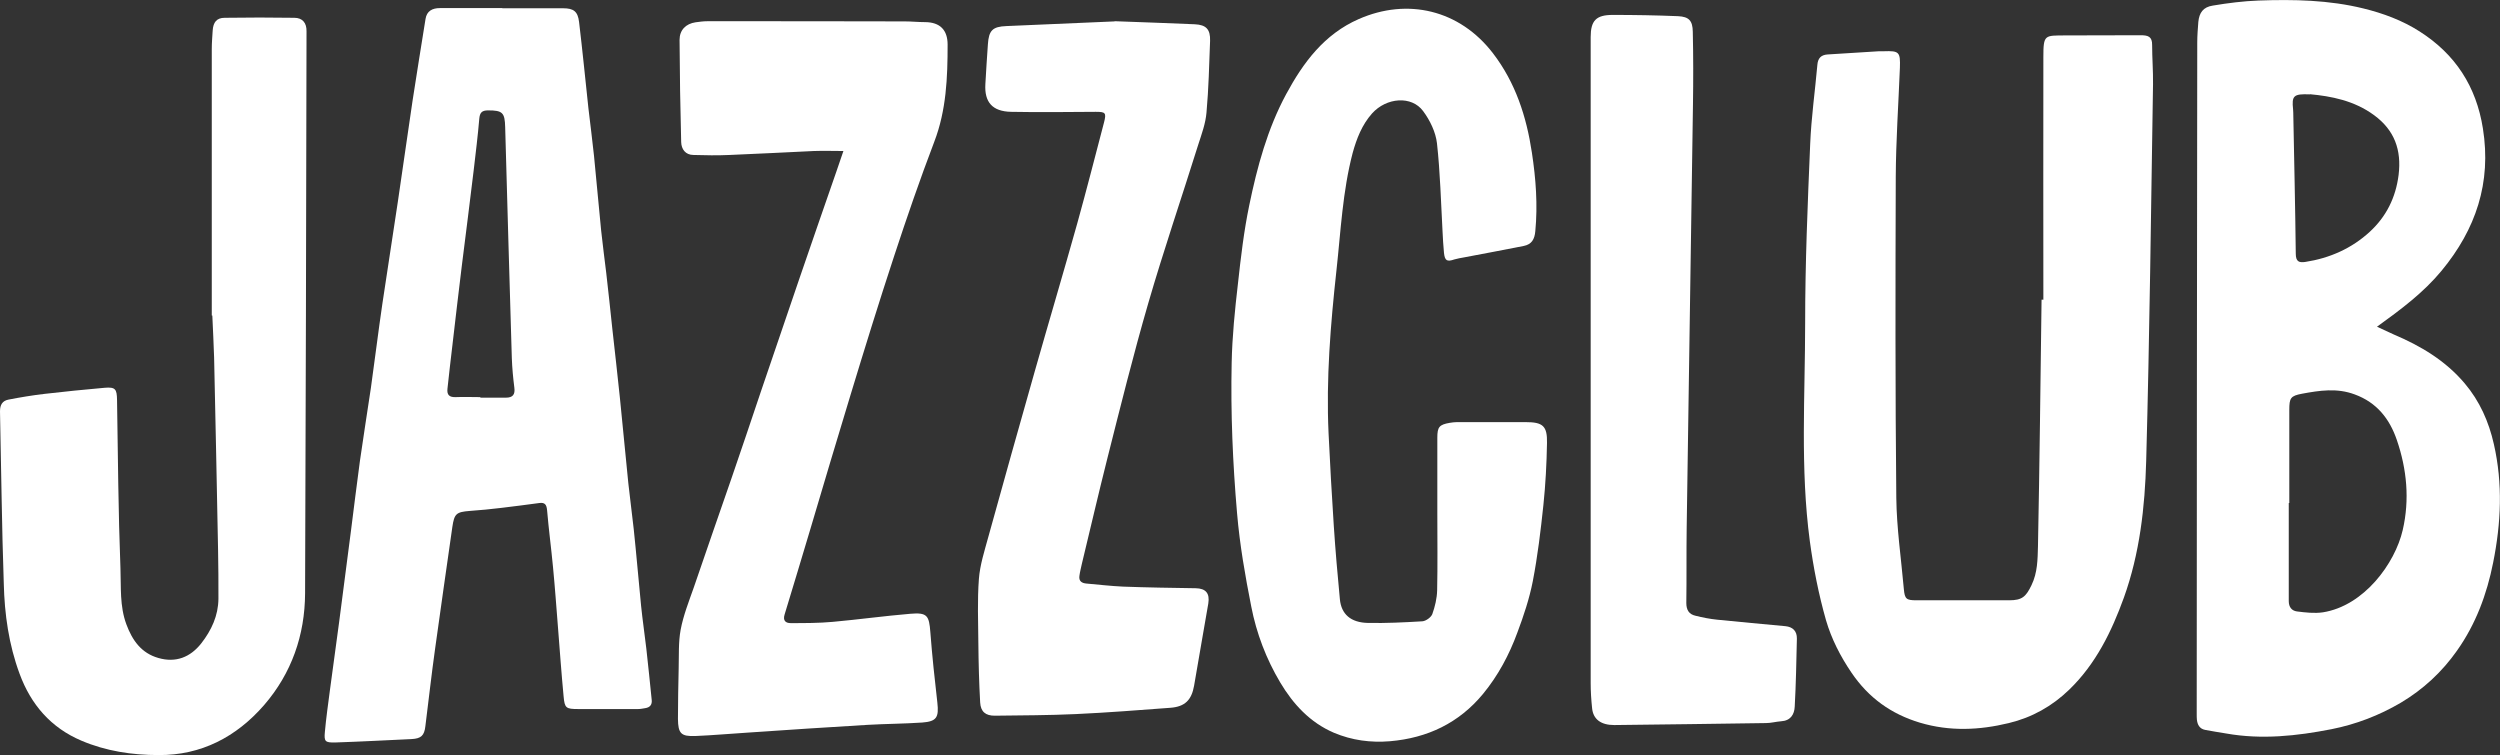 <?xml version="1.0" encoding="UTF-8"?>
<svg id="_レイヤー_2" data-name="レイヤー 2" xmlns="http://www.w3.org/2000/svg" viewBox="0 0 139.06 42.01">
  <rect x="0" y="0" width="139.06" height="42.01" fill="#333333" stroke="none"/>
  <defs>
    <style>
      .cls-1 {
        fill: #fff;
      }
    </style>
  </defs>
  <g id="_レイヤー_1-2" data-name="レイヤー 1">
    <g>
      <path class="cls-1" d="m132.21,18.17c.36.17.64.3.93.43,1.51.64,2.89,1.46,3.96,2.73.83.98,1.34,2.13,1.62,3.38.5,2.2.4,4.38-.04,6.58-.35,1.77-.97,3.43-2.01,4.9-.83,1.18-1.87,2.15-3.13,2.9-1.21.71-2.49,1.2-3.85,1.47-1.94.38-3.89.59-5.86.24-.39-.07-.78-.12-1.17-.2-.31-.06-.43-.29-.46-.57-.01-.1-.01-.21-.01-.31,0-12.45.02-24.9.03-37.35,0-.38.03-.77.06-1.15.05-.51.27-.83.81-.91.84-.14,1.7-.25,2.55-.28,1.95-.07,3.91-.03,5.82.44,1.1.27,2.16.66,3.13,1.28,1.99,1.27,3.15,3.06,3.52,5.4.48,3.01-.39,5.6-2.3,7.91-1,1.21-2.23,2.13-3.6,3.12Zm-4.87,9.81s-.02,0-.03,0c0,1.82,0,3.64,0,5.46,0,.33.17.53.45.57.48.06.98.12,1.45.05,2.28-.36,4.01-2.71,4.44-4.58.39-1.69.23-3.38-.33-5.01-.4-1.17-1.11-2.08-2.34-2.53-.99-.37-1.95-.22-2.93-.04-.64.12-.71.24-.71.9,0,1.73,0,3.46,0,5.2Zm1.14-22.73c-.91-.04-1.01.08-.93.83,0,.06.01.12.01.18.05,2.62.11,5.23.14,7.85,0,.45.19.51.53.46,1.36-.21,2.58-.75,3.59-1.68.91-.84,1.44-1.89,1.6-3.16.17-1.39-.23-2.49-1.36-3.32-1.11-.82-2.4-1.06-3.58-1.17Z"/>
      <path class="cls-1" d="m113.66,16.68c0-4.5-.01-9,0-13.5,0-1.27.07-1.2,1.23-1.21,1.39-.01,2.79,0,4.18-.01.41,0,.65.07.64.55,0,.72.06,1.44.05,2.17-.11,6.98-.19,13.97-.38,20.95-.07,2.58-.36,5.16-1.24,7.61-.68,1.88-1.56,3.69-3.04,5.12-.95.92-2.07,1.55-3.36,1.86-1.65.4-3.29.47-4.94-.02-1.6-.48-2.86-1.38-3.81-2.78-.62-.91-1.12-1.89-1.42-2.92-.41-1.44-.7-2.92-.9-4.4-.54-4.04-.26-8.1-.26-12.15,0-3.31.14-6.63.28-9.94.06-1.47.27-2.94.4-4.41.03-.36.2-.54.55-.57.96-.06,1.92-.12,2.88-.18.09,0,.18,0,.27,0,.85-.03.92.04.89.92-.08,2.02-.22,4.05-.23,6.07-.02,5.95-.03,11.9.03,17.85.02,1.69.27,3.38.42,5.08.05.55.14.62.7.62,1.72,0,3.44,0,5.16,0,.72,0,.93-.2,1.24-.84.34-.7.34-1.44.36-2.16.09-4.57.14-9.15.2-13.72.03,0,.06,0,.09,0Z"/>
      <path class="cls-1" d="m27.94.46c1.13,0,2.25,0,3.38,0,.58,0,.82.17.89.76.19,1.6.35,3.2.52,4.8.1.88.22,1.76.31,2.64.14,1.39.26,2.79.4,4.18.08.78.19,1.55.28,2.33.12,1.04.23,2.08.34,3.12.14,1.28.29,2.55.42,3.83.16,1.59.31,3.17.47,4.76.09.85.21,1.7.3,2.55.15,1.42.27,2.85.41,4.27.08.79.2,1.58.29,2.37.11.95.2,1.91.3,2.86.03.26-.09.42-.36.46-.13.02-.26.05-.39.05-1.11,0-2.22,0-3.33,0-.69,0-.76-.05-.82-.7-.12-1.26-.21-2.53-.31-3.8-.09-1.13-.17-2.26-.28-3.4-.1-1.06-.24-2.11-.33-3.17-.03-.31-.13-.43-.43-.39-.7.09-1.4.19-2.11.27-.59.07-1.17.13-1.76.17-.75.06-.86.15-.97.9-.32,2.26-.65,4.52-.96,6.78-.2,1.43-.36,2.87-.54,4.3-.06.52-.24.68-.76.71-.7.03-1.39.07-2.09.1-.72.03-1.45.07-2.17.09-.55.01-.62-.05-.57-.58.07-.78.18-1.55.28-2.32.17-1.26.34-2.51.51-3.77.22-1.7.44-3.39.66-5.09.17-1.3.32-2.6.5-3.9.19-1.35.41-2.7.61-4.06.22-1.56.41-3.13.64-4.69.28-1.89.58-3.78.86-5.67.28-1.88.54-3.76.82-5.63.23-1.51.48-3.03.72-4.54.07-.44.38-.6.8-.6,1.16,0,2.31,0,3.47,0h0Zm-1.22,21.63s0,.02,0,.03c.47,0,.95,0,1.42,0,.39,0,.52-.18.47-.56-.07-.54-.12-1.09-.14-1.63-.13-4.29-.25-8.58-.37-12.86-.02-.81-.15-.93-.95-.93-.34,0-.46.12-.49.46-.08.95-.2,1.91-.31,2.86-.21,1.77-.44,3.54-.66,5.31-.18,1.46-.35,2.93-.52,4.39-.1.82-.19,1.64-.28,2.46-.04.35.11.48.45.47.46-.02.92,0,1.38,0Z"/>
      <path class="cls-1" d="m79.95,28.6c0-1.42,0-2.84,0-4.26,0-.59.11-.72.69-.82.13-.02.26-.04.4-.04,1.27,0,2.55,0,3.82,0,.96,0,1.21.21,1.19,1.16-.02,1.15-.08,2.3-.2,3.45-.15,1.42-.32,2.84-.59,4.24-.19.97-.51,1.93-.86,2.86-.45,1.23-1.07,2.39-1.91,3.41-1.34,1.62-3.09,2.45-5.17,2.63-1.08.09-2.12-.05-3.12-.47-1.33-.57-2.27-1.59-2.99-2.8-.78-1.31-1.32-2.73-1.61-4.22-.34-1.72-.64-3.43-.79-5.19-.24-2.79-.36-5.58-.3-8.37.03-1.47.18-2.95.35-4.41.16-1.46.33-2.92.63-4.36.44-2.13,1.01-4.24,2.05-6.17.95-1.76,2.12-3.34,4.04-4.18,2.71-1.19,5.61-.52,7.47,1.91,1.25,1.63,1.86,3.52,2.16,5.52.22,1.45.33,2.9.19,4.37-.04.45-.2.73-.64.82-1.11.22-2.23.43-3.34.64-.17.03-.35.06-.52.11-.41.14-.53.08-.58-.36-.04-.4-.06-.8-.08-1.19-.09-1.64-.13-3.28-.31-4.91-.07-.62-.39-1.28-.77-1.79-.64-.87-2.04-.76-2.84.13-.56.63-.86,1.4-1.08,2.2-.56,2.14-.66,4.34-.9,6.52-.33,3.02-.58,6.04-.44,9.07.08,1.71.18,3.43.29,5.14.09,1.37.21,2.74.34,4.1.08.82.6,1.29,1.56,1.31,1.01.02,2.01-.03,3.02-.09.2-.01.49-.22.56-.4.15-.42.26-.88.27-1.33.03-1.41.01-2.81.01-4.22,0,0,0,0,0,0Z"/>
      <path class="cls-1" d="m11.78,17.55c0-4.94,0-9.89,0-14.83,0-.34.03-.68.05-1.02.03-.46.22-.71.67-.71,1.29-.02,2.58-.02,3.87,0,.46,0,.69.29.68.75-.02,10.42-.04,20.84-.08,31.26-.01,2.33-.75,4.45-2.28,6.22-1.54,1.77-3.5,2.8-5.88,2.78-1.46,0-2.92-.22-4.28-.8-1.7-.72-2.81-2.01-3.44-3.72-.6-1.62-.84-3.31-.88-5.03C.1,29.27.07,26.08,0,22.88c0-.36.13-.58.46-.65.67-.13,1.33-.24,2.01-.32,1.11-.13,2.23-.24,3.35-.34.6-.05.68.07.69.68.05,3.12.07,6.25.19,9.37.04,1.03-.05,2.09.33,3.11.33.89.83,1.6,1.78,1.87.97.28,1.78-.04,2.39-.82.56-.72.94-1.53.95-2.47,0-.9,0-1.81-.02-2.71-.07-3.57-.14-7.13-.22-10.7-.02-.78-.07-1.57-.1-2.35-.01,0-.02,0-.03,0Z"/>
      <path class="cls-1" d="m46.93,8.4c-.56,0-1.11-.02-1.66,0-1.57.07-3.13.16-4.7.22-.66.03-1.32.02-1.99,0-.46,0-.68-.33-.69-.72-.05-1.89-.08-3.79-.09-5.68,0-.55.35-.9.89-.98.22-.03.44-.06.66-.06,3.66,0,7.32,0,10.98.01.37,0,.74.04,1.11.04.87,0,1.27.46,1.27,1.25,0,1.83-.07,3.65-.74,5.4-.8,2.1-1.53,4.22-2.23,6.35-.85,2.58-1.65,5.17-2.44,7.77-.75,2.46-1.48,4.92-2.21,7.38-.48,1.6-.96,3.21-1.45,4.81-.1.33.06.47.34.47.78,0,1.57,0,2.34-.07,1.44-.13,2.88-.33,4.32-.45.94-.08,1.04.1,1.11,1.03.1,1.31.24,2.62.39,3.92.09.81-.04,1.04-.84,1.1-1.02.07-2.04.07-3.06.13-2.22.13-4.43.28-6.64.43-.97.06-1.95.15-2.92.19-.8.03-.96-.14-.97-.95,0-.93.02-1.86.04-2.8.02-.72-.02-1.46.11-2.16.15-.8.46-1.58.73-2.35.69-2.03,1.4-4.05,2.1-6.08.55-1.61,1.1-3.22,1.64-4.84.71-2.08,1.42-4.17,2.13-6.25.68-1.99,1.37-3.97,2.06-5.96.13-.38.26-.76.4-1.17Z"/>
      <path class="cls-1" d="m62.01,1.18c1.64.06,3.05.11,4.45.17.63.03.87.28.85.92-.05,1.33-.08,2.66-.2,3.99-.05.61-.27,1.2-.46,1.79-.92,2.94-1.92,5.86-2.78,8.82-.83,2.86-1.55,5.76-2.28,8.65-.49,1.94-.94,3.89-1.41,5.83-.05.23-.11.46-.14.69-.04.29.14.4.4.42.68.06,1.36.14,2.03.17,1.35.05,2.7.07,4.04.09.57.01.79.29.7.85-.11.65-.23,1.3-.34,1.96-.15.87-.3,1.74-.45,2.61-.14.8-.51,1.17-1.32,1.23-1.75.13-3.51.27-5.26.35-1.5.07-3.01.07-4.51.09-.51,0-.78-.22-.81-.74-.06-1.09-.09-2.19-.1-3.28-.01-1.2-.06-2.4.03-3.59.06-.78.31-1.55.52-2.32.85-3.07,1.71-6.14,2.58-9.2.78-2.75,1.6-5.5,2.37-8.25.52-1.87,1-3.75,1.49-5.62.14-.54.08-.59-.46-.59-1.57.01-3.14.03-4.71,0-1.04-.02-1.49-.54-1.43-1.54.04-.74.09-1.48.14-2.21.05-.78.26-.99,1.03-1.02,2.09-.09,4.17-.18,6.02-.26Z"/>
      <path class="cls-1" d="m88.48,20.18c0-6.04,0-12.08,0-18.12,0-.91.3-1.23,1.22-1.23,1.21,0,2.43.02,3.64.07.61.03.81.25.82.87.03,1.34.03,2.69.01,4.03-.11,7.86-.24,15.71-.35,23.57-.02,1.39,0,2.78-.02,4.17,0,.39.15.63.51.71.4.1.81.18,1.21.22,1.26.13,2.53.24,3.79.36.41.04.65.27.64.7-.03,1.26-.05,2.51-.12,3.77-.02.44-.23.79-.76.82-.28.02-.56.1-.84.1-2.81.04-5.63.08-8.44.11-.75,0-1.17-.33-1.23-.93-.05-.47-.08-.94-.08-1.42,0-5.94,0-11.87,0-17.81h0Z"/>
    </g>
  </g>
</svg>